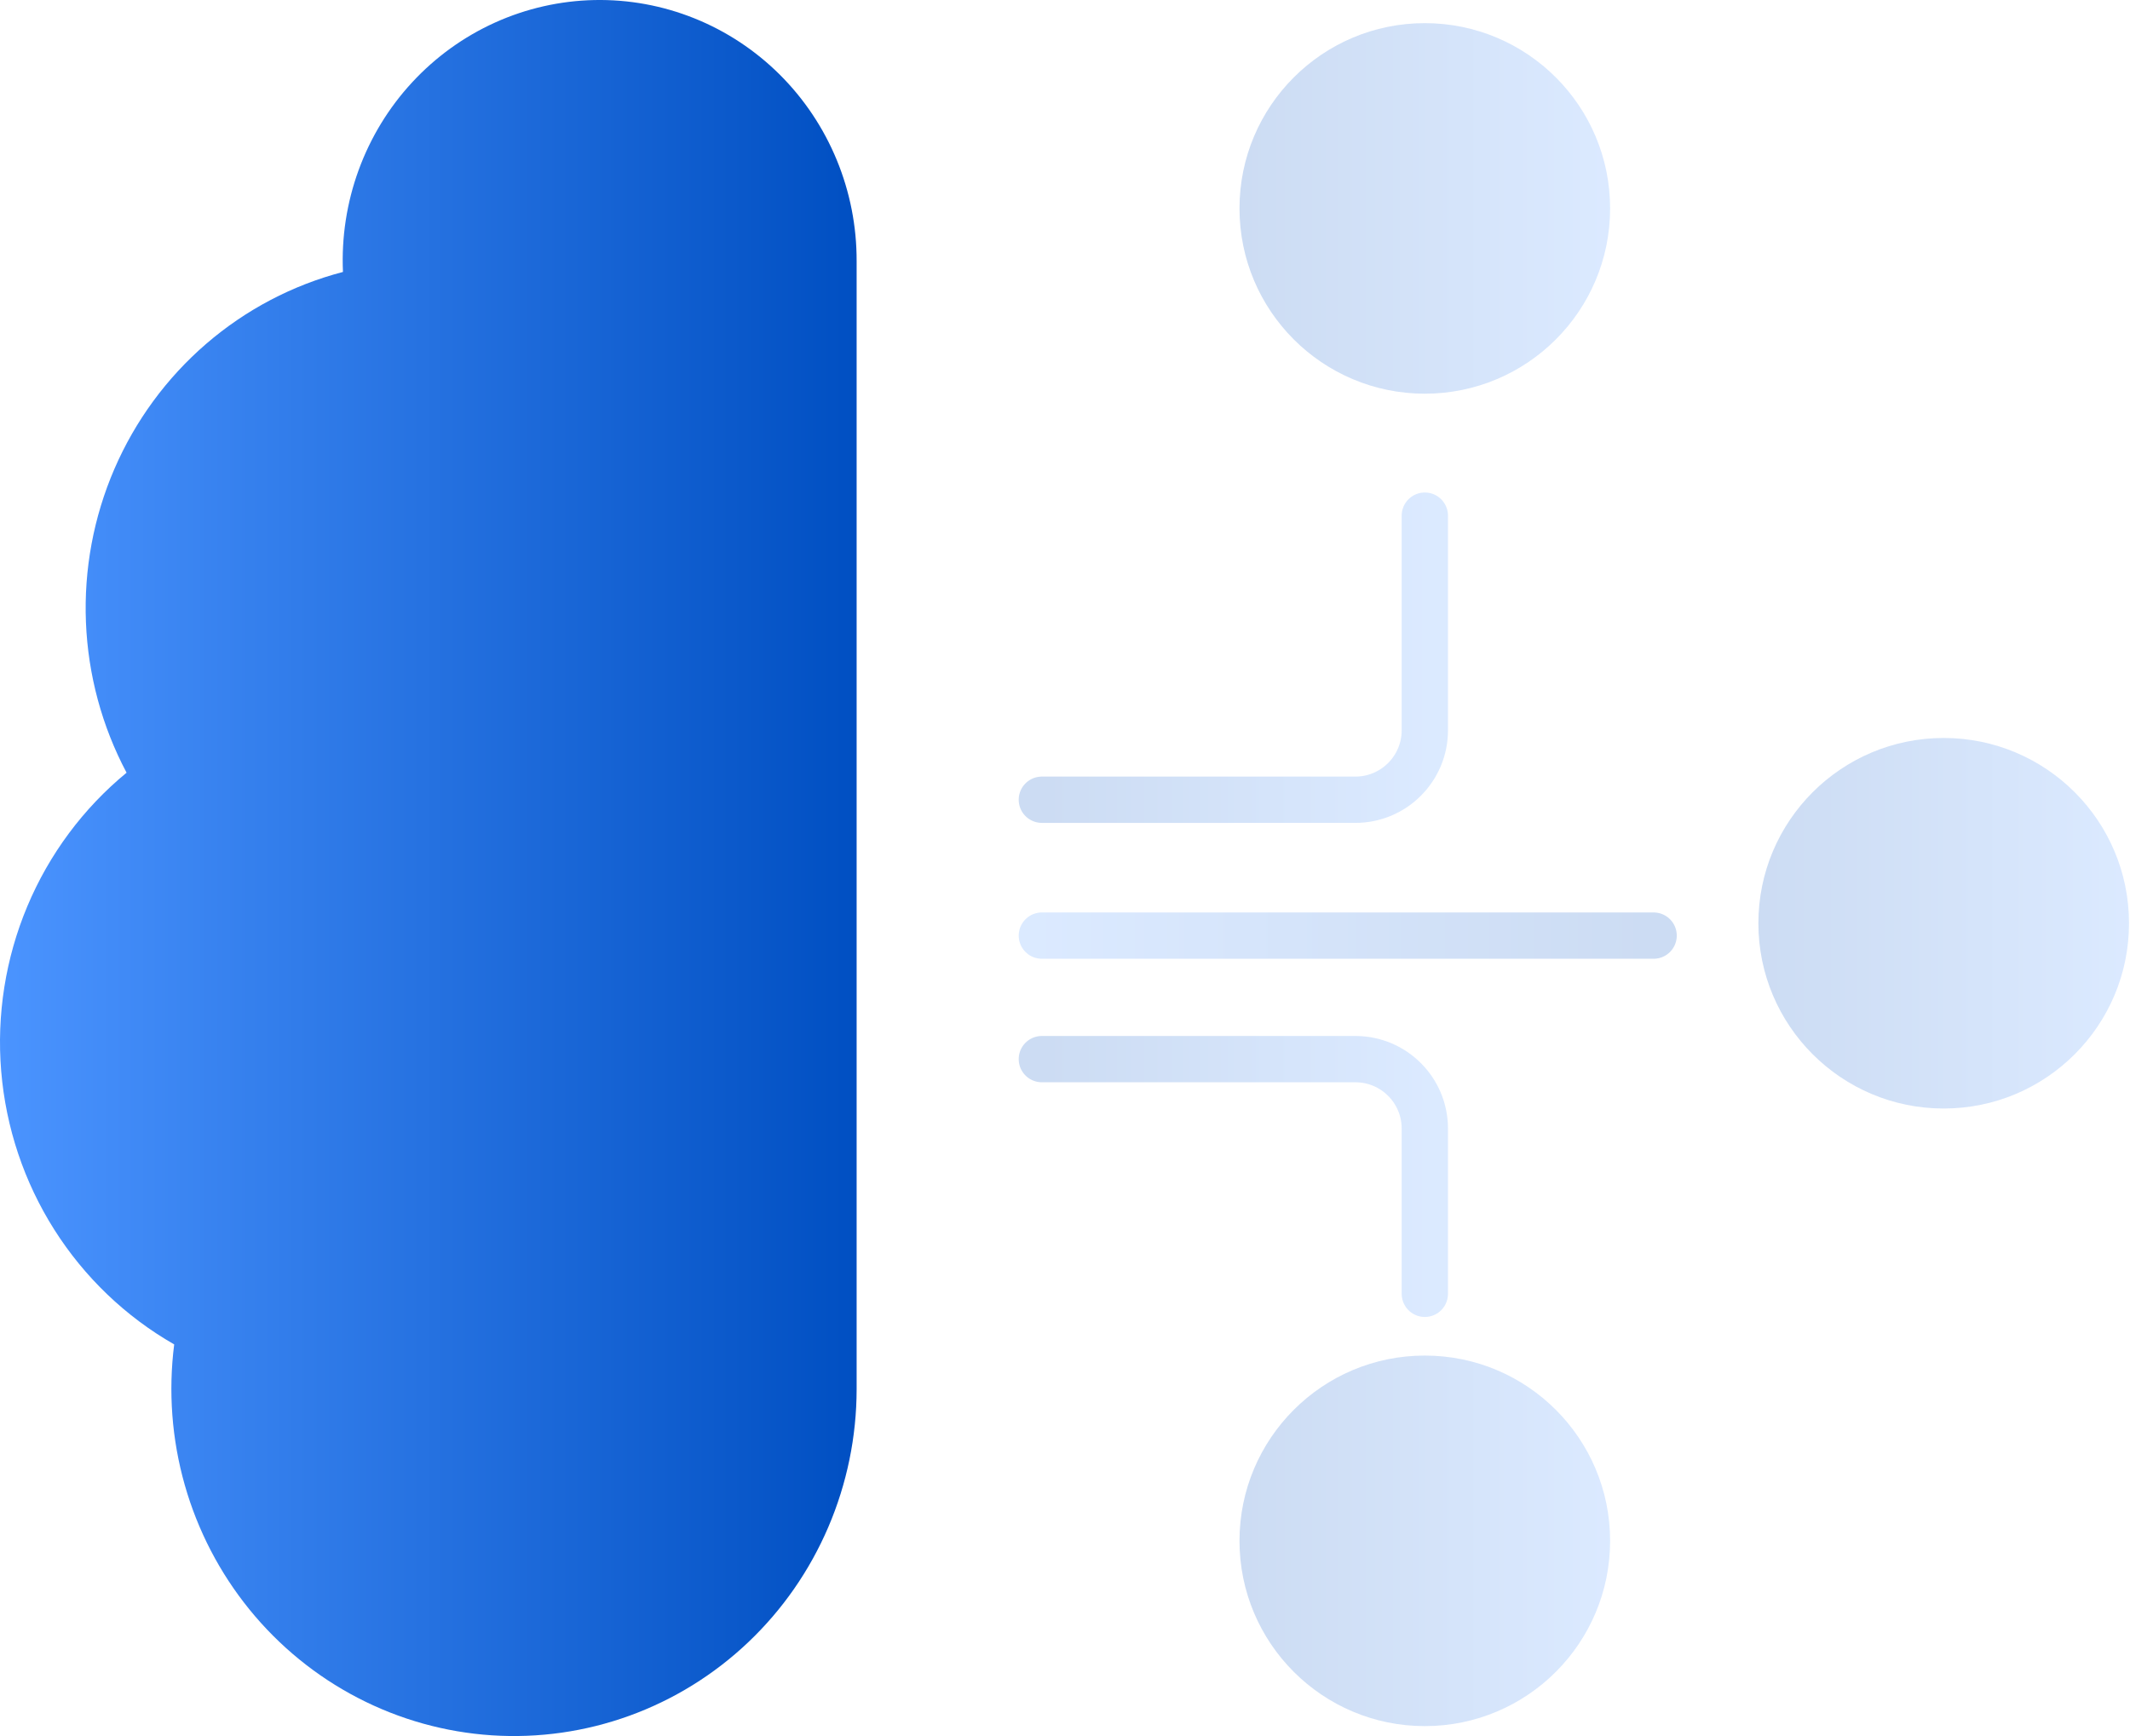 <svg width="92" height="75" viewBox="0 0 92 75" fill="none" xmlns="http://www.w3.org/2000/svg">
<circle opacity="0.2" cx="61.541" cy="9.004" r="8.004" fill="url(#paint0_linear_0_1)"/>
<circle opacity="0.2" cx="61.541" cy="66.567" r="8.004" fill="url(#paint1_linear_0_1)"/>
<circle opacity="0.2" cx="83.953" cy="39.886" r="8.004" fill="url(#paint2_linear_0_1)"/>
<path opacity="0.2" d="M71.424 40.42L45.001 40.42" stroke="url(#paint3_linear_0_1)" stroke-width="2" stroke-linecap="round"/>
<path opacity="0.2" d="M45 34.55H58.542C60.199 34.55 61.542 33.207 61.542 31.55V22.277" stroke="url(#paint4_linear_0_1)" stroke-width="2" stroke-linecap="round" stroke-linejoin="round"/>
<path opacity="0.2" d="M45 45.756H58.542C60.199 45.756 61.542 47.099 61.542 48.756V55.895" stroke="url(#paint5_linear_0_1)" stroke-width="2" stroke-linecap="round" stroke-linejoin="round"/>
<path d="M37 11.281C37.004 9.781 36.713 8.296 36.142 6.912C35.572 5.528 34.734 4.274 33.679 3.223C32.623 2.173 31.371 1.346 29.995 0.793C28.62 0.24 27.149 -0.029 25.67 0.002C24.19 0.034 22.732 0.364 21.38 0.975C20.029 1.586 18.812 2.464 17.8 3.559C16.788 4.653 16.003 5.942 15.49 7.348C14.977 8.755 14.747 10.251 14.813 11.749C12.638 12.316 10.619 13.377 8.909 14.851C7.199 16.325 5.842 18.175 4.941 20.259C4.041 22.344 3.62 24.608 3.712 26.882C3.803 29.155 4.403 31.378 5.467 33.382C3.596 34.922 2.124 36.903 1.181 39.151C0.237 41.4 -0.15 43.848 0.052 46.282C0.255 48.717 1.042 51.065 2.344 53.121C3.646 55.177 5.425 56.88 7.524 58.081C7.265 60.114 7.42 62.179 7.979 64.149C8.538 66.119 9.49 67.952 10.776 69.535C12.061 71.117 13.653 72.416 15.454 73.35C17.254 74.285 19.224 74.836 21.243 74.969C23.261 75.101 25.285 74.813 27.19 74.122C29.094 73.431 30.839 72.352 32.315 70.951C33.792 69.55 34.969 67.857 35.775 65.977C36.581 64.097 36.998 62.069 37 60.019V11.281Z" fill="url(#paint6_linear_0_1)"/>
<defs>
<linearGradient id="paint0_linear_0_1" x1="53.537" y1="9.004" x2="69.546" y2="9.004" gradientUnits="userSpaceOnUse">
<stop stop-color="#004FC2"/>
<stop offset="1" stop-color="#4B94FF"/>
</linearGradient>
<linearGradient id="paint1_linear_0_1" x1="53.537" y1="66.567" x2="69.546" y2="66.567" gradientUnits="userSpaceOnUse">
<stop stop-color="#004FC2"/>
<stop offset="1" stop-color="#4B94FF"/>
</linearGradient>
<linearGradient id="paint2_linear_0_1" x1="75.949" y1="39.886" x2="91.958" y2="39.886" gradientUnits="userSpaceOnUse">
<stop stop-color="#004FC2"/>
<stop offset="1" stop-color="#4B94FF"/>
</linearGradient>
<linearGradient id="paint3_linear_0_1" x1="71.424" y1="39.92" x2="45.001" y2="39.92" gradientUnits="userSpaceOnUse">
<stop stop-color="#004FC2"/>
<stop offset="1" stop-color="#4B94FF"/>
</linearGradient>
<linearGradient id="paint4_linear_0_1" x1="45" y1="28.414" x2="61.542" y2="28.414" gradientUnits="userSpaceOnUse">
<stop stop-color="#004FC2"/>
<stop offset="1" stop-color="#4B94FF"/>
</linearGradient>
<linearGradient id="paint5_linear_0_1" x1="45" y1="50.826" x2="61.542" y2="50.826" gradientUnits="userSpaceOnUse">
<stop stop-color="#004FC2"/>
<stop offset="1" stop-color="#4B94FF"/>
</linearGradient>
<linearGradient id="paint6_linear_0_1" x1="37" y1="37.5" x2="0" y2="37.5" gradientUnits="userSpaceOnUse">
<stop stop-color="#004FC2"/>
<stop offset="1" stop-color="#4B94FF"/>
</linearGradient>
</defs>
</svg>
